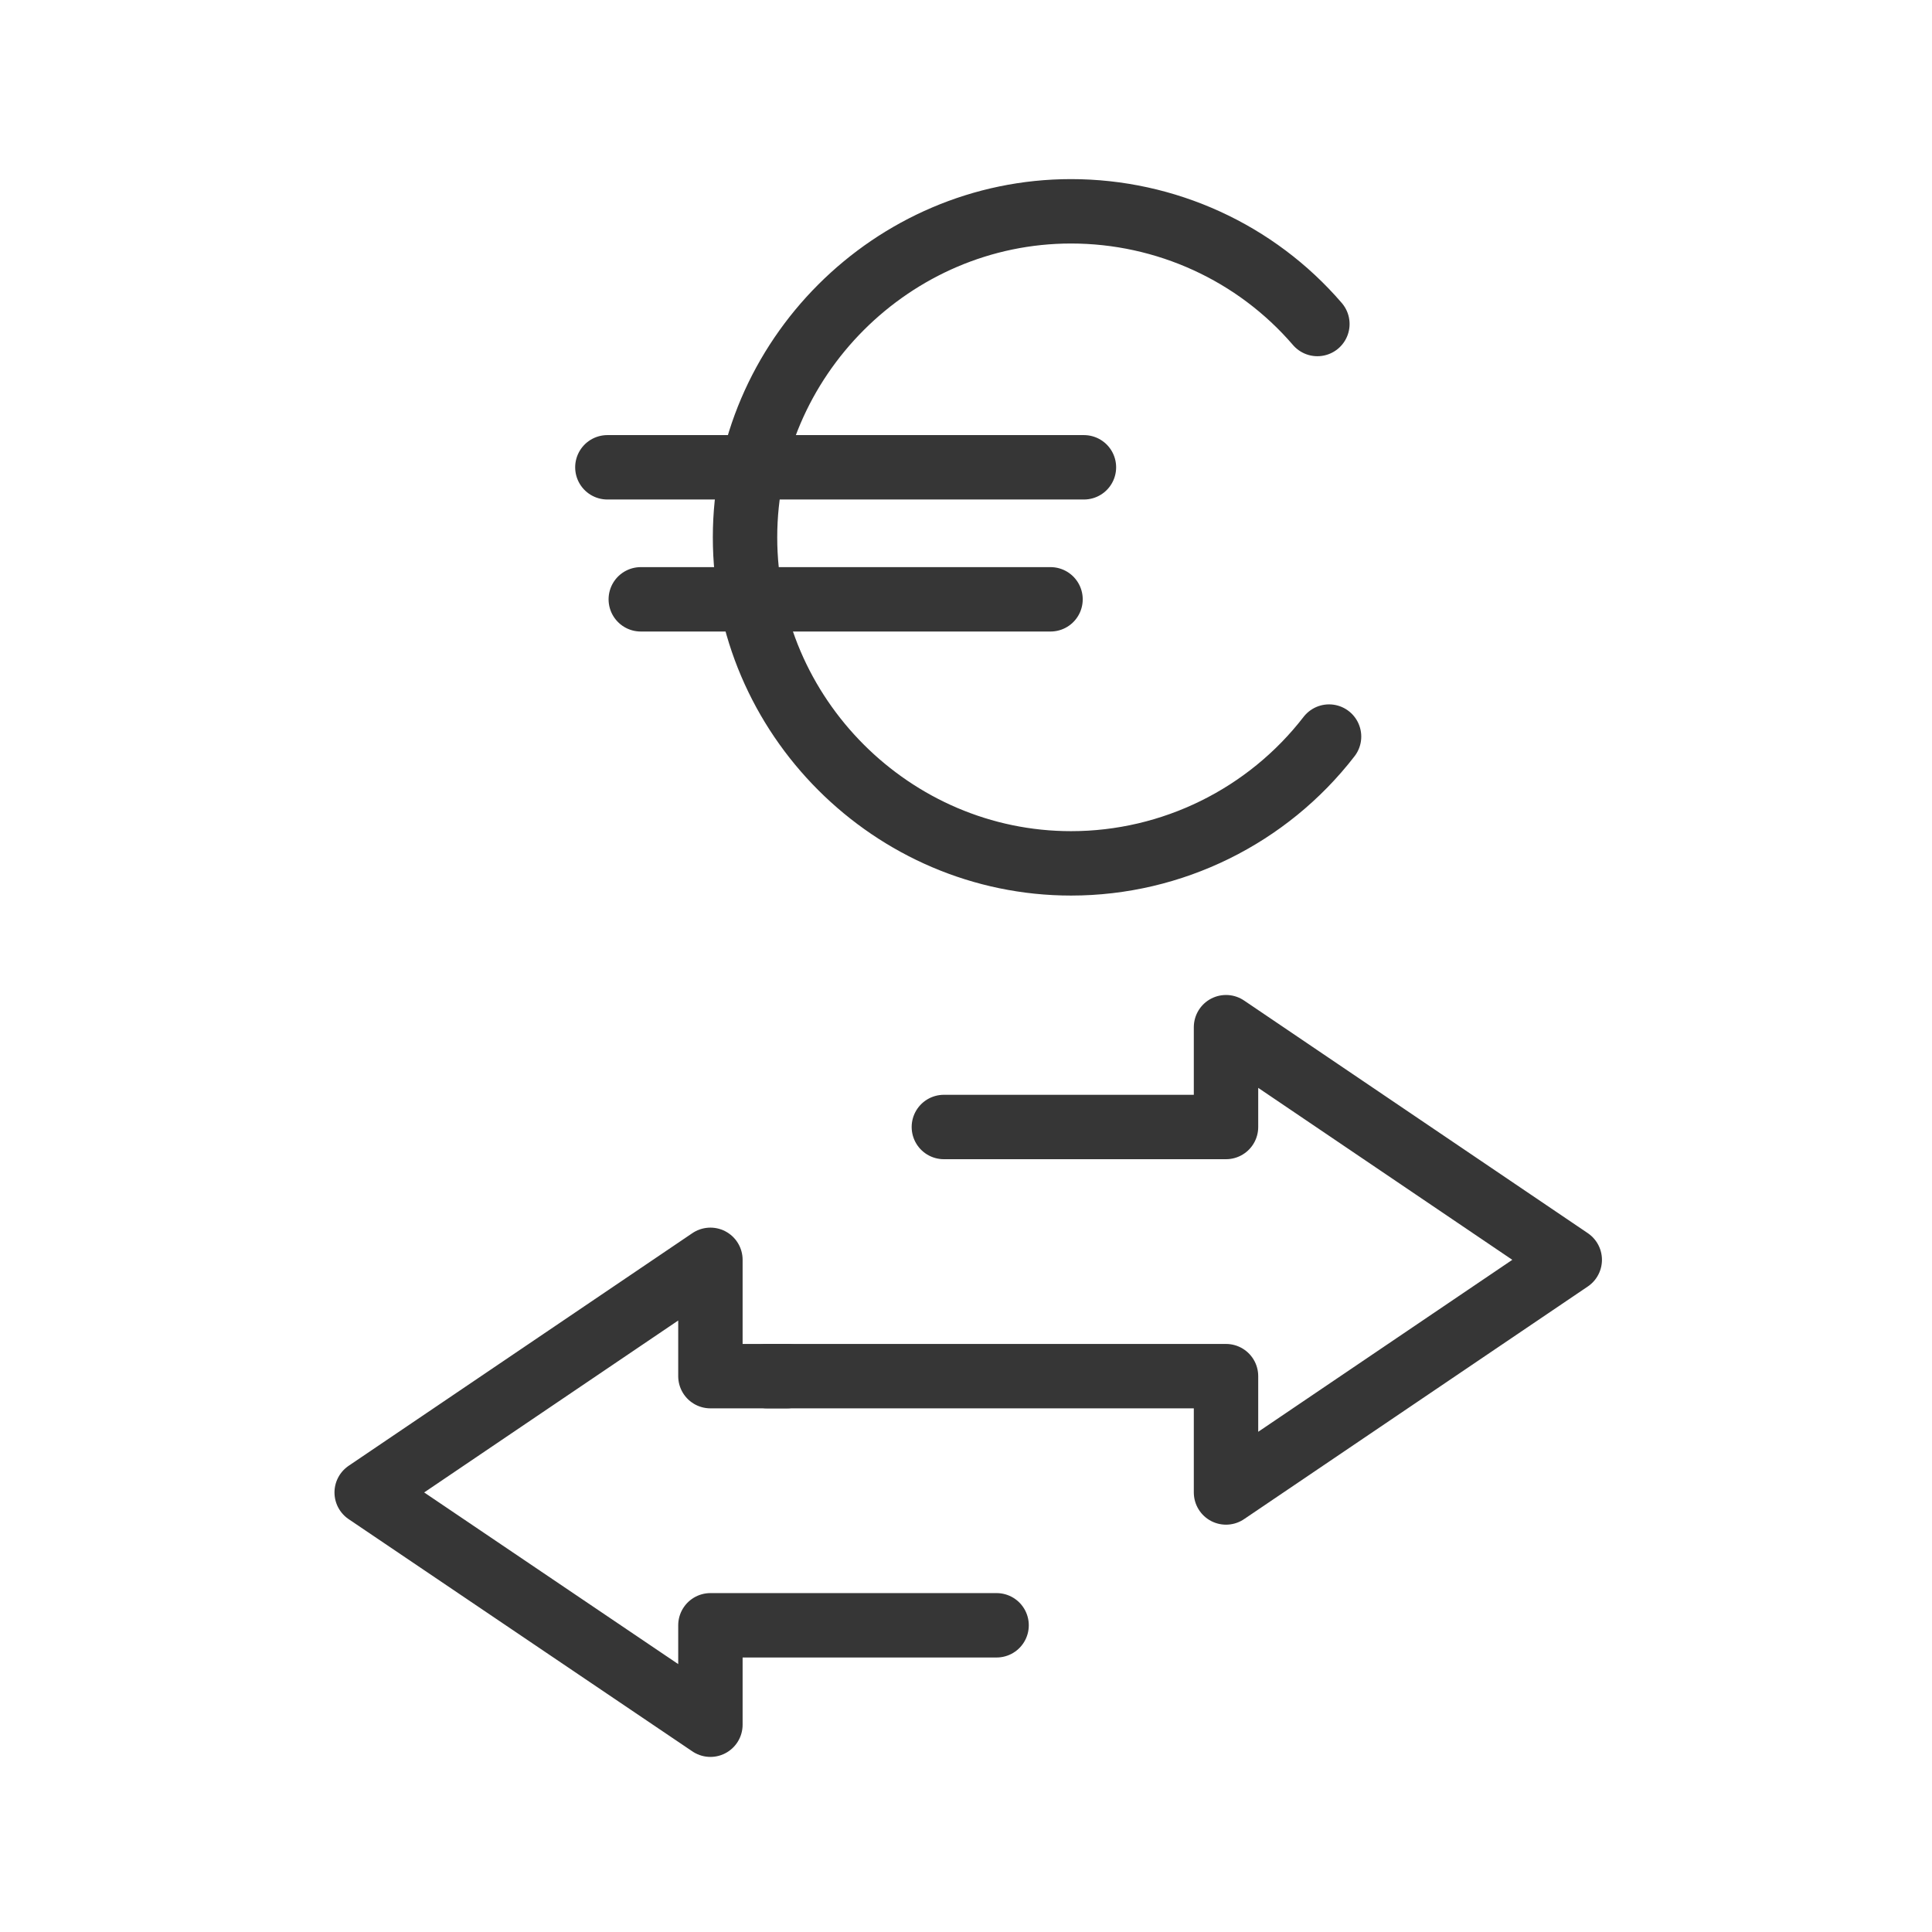 <?xml version="1.0" encoding="UTF-8"?>
<svg id="Calque_2" data-name="Calque 2" xmlns="http://www.w3.org/2000/svg" viewBox="0 0 48 48">
  <g id="virement_fond">
    <g>
      <rect width="48" height="48" fill="none"/>
      <g id="transfert_argent">
        <g>
          <polyline points="19.55 34.19 17.65 34.19 17.65 31.3 9.11 37.08 17.65 42.85 17.65 40.38 24.76 40.38" fill="none" stroke="#363636" stroke-linecap="round" stroke-linejoin="round" stroke-width="1.6"/>
          <polyline points="19.06 34.19 30.46 34.19 30.46 37.08 39 31.3 30.46 25.52 30.46 28 23.45 28" fill="none" stroke="#363636" stroke-linecap="round" stroke-linejoin="round" stroke-width="1.6"/>
        </g>
        <g>
          <path d="m33.02,18.3c-1.53,1.98-3.9,3.15-6.41,3.15-4.44,0-8.1-3.66-8.1-8.1s3.66-8.1,8.1-8.1c2.35,0,4.59,1.02,6.12,2.8" fill="none" stroke="#363636" stroke-linecap="round" stroke-linejoin="round" stroke-width="1.6"/>
          <line x1="15.09" y1="11.61" x2="26.93" y2="11.61" fill="none" stroke="#363636" stroke-linecap="round" stroke-linejoin="round" stroke-width="1.6"/>
          <line x1="15.92" y1="14.89" x2="26.1" y2="14.89" fill="none" stroke="#363636" stroke-linecap="round" stroke-linejoin="round" stroke-width="1.6"/>
        </g>
      </g>
    </g>
  </g>
</svg>